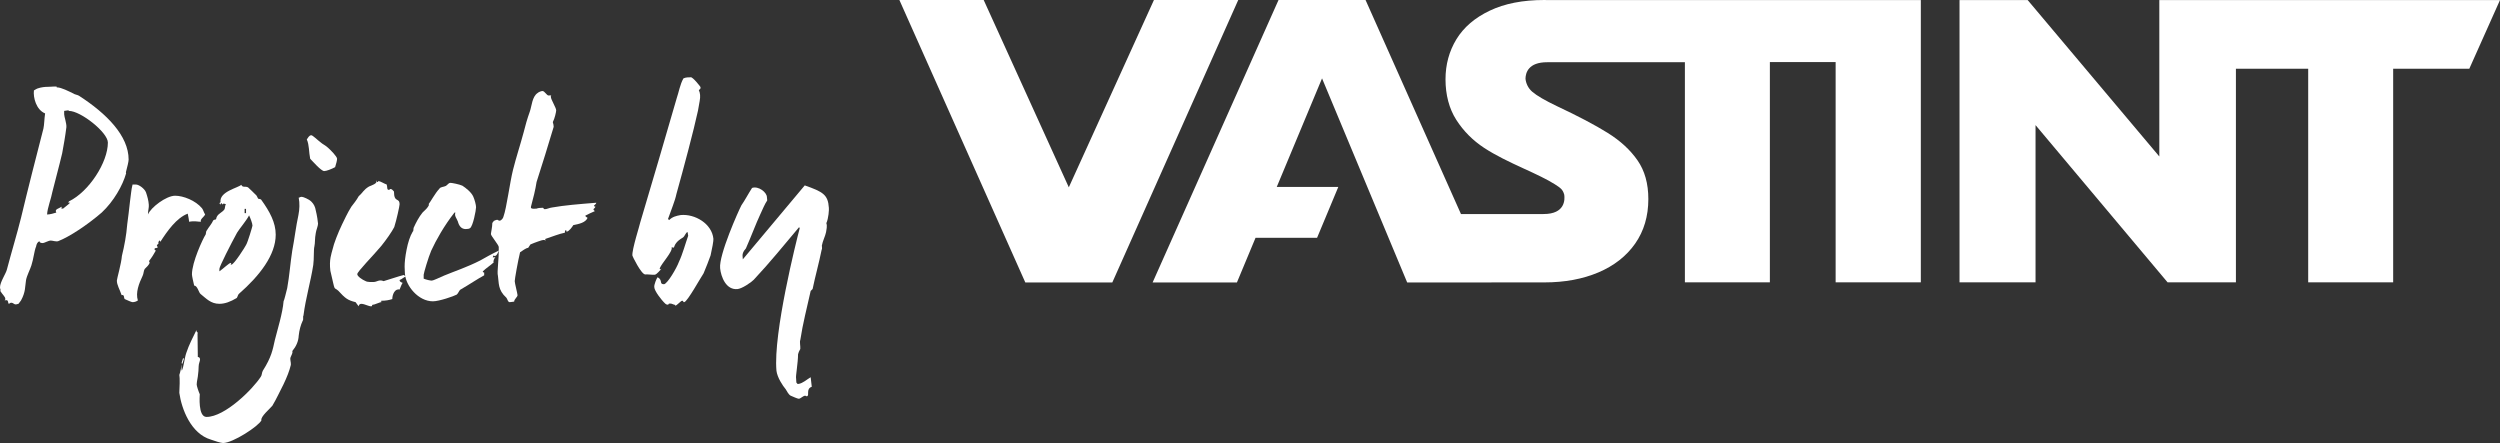 <svg viewBox="0 0 158 28" fill="none" xmlns="http://www.w3.org/2000/svg">
<rect x="0" y="0" width="158" height="28" fill="#333333" stroke="none"/>
<g clip-path="url(#clip0_3492_2141)">
<path d="M7.97 10.832C7.952 10.884 7.952 10.92 7.97 10.955C7.757 11.716 7.19 12.725 6.429 13.433C5.507 14.229 4.374 14.973 3.683 15.239C3.559 15.291 3.329 15.203 3.205 15.203C3.063 15.203 2.797 15.362 2.709 15.362C2.585 15.362 2.514 15.327 2.496 15.273V15.238C2.354 15.309 2.301 15.45 2.283 15.574C2.16 15.858 2.124 16.353 1.983 16.777C1.912 17.009 1.699 17.416 1.646 17.697C1.576 18.122 1.628 18.441 1.327 18.99L1.168 19.202C1.115 19.202 1.097 19.238 0.973 19.238C0.903 19.238 0.814 19.132 0.725 19.132C0.601 19.132 0.619 19.202 0.548 19.202C0.495 19.114 0.53 18.972 0.407 18.972C0.283 18.972 0.354 18.989 0.3 18.989C0.3 18.936 0.335 19.007 0.335 18.883C0.335 18.759 0.158 18.618 0.016 18.387C0.07 18.319 0 18.283 0 18.159C0 17.822 0.39 17.273 0.443 17.009C0.726 15.929 1.063 14.831 1.328 13.769C1.771 11.911 2.267 9.981 2.745 8.123C2.798 7.893 2.798 7.504 2.851 7.168C2.284 6.938 2.09 6.159 2.143 5.716C2.232 5.664 2.338 5.593 2.426 5.575C2.586 5.522 2.798 5.486 3.063 5.486C3.329 5.469 3.471 5.469 3.524 5.469C3.648 5.469 3.542 5.504 3.595 5.522C3.879 5.522 4.339 5.77 4.64 5.911C4.693 5.965 4.923 6 4.994 6.053C6.747 7.186 8.129 8.584 8.129 10.088C8.129 10.212 8.041 10.566 7.97 10.832ZM4.357 7.009C4.303 7.009 4.392 6.973 4.303 6.973C4.215 6.973 4.126 7.009 4.055 7.009V7.221C4.055 7.362 4.215 7.805 4.196 8.035C4.126 8.602 4.02 9.203 3.931 9.681C3.736 10.513 3.453 11.54 3.311 12.123C3.24 12.531 2.993 13.15 2.975 13.557C3.134 13.557 3.418 13.486 3.559 13.434C3.418 13.203 3.754 13.186 3.878 13.062C3.896 13.097 3.896 13.115 3.896 13.115V13.133C3.825 13.186 3.913 13.186 3.984 13.186C4.073 13.115 4.392 12.867 4.445 12.796C4.427 12.796 4.427 12.814 4.374 12.814H4.339C4.286 12.743 4.357 12.779 4.357 12.726C5.614 12.123 6.818 10.266 6.818 9.009C6.818 8.372 5.101 7.009 4.357 7.009Z" fill="white"/>
<path d="M12.698 14.016C12.503 14.016 12.29 13.947 11.954 14.016C11.936 13.893 11.918 13.733 11.865 13.503C11.157 13.769 10.572 14.6 10.129 15.291C10.129 15.238 10.111 15.203 10.059 15.203C10.005 15.309 9.988 15.38 10.023 15.415C10.005 15.415 9.988 15.415 9.97 15.432C9.935 15.485 9.917 15.502 9.917 15.502C9.9 15.556 9.97 15.573 9.97 15.645C9.917 15.645 9.917 15.68 9.846 15.68H9.829C9.794 15.68 9.776 15.697 9.776 15.715C9.723 15.786 9.846 15.822 9.846 15.84C9.74 16.034 9.599 16.264 9.422 16.494C9.422 16.564 9.475 16.6 9.457 16.617C9.386 16.776 9.28 16.866 9.156 16.988C9.068 17.113 9.086 17.29 9.014 17.432C8.785 17.91 8.555 18.494 8.714 18.989C8.607 19.06 8.501 19.096 8.377 19.096C8.307 19.096 8.041 18.972 7.882 18.901C7.811 18.83 7.882 18.6 7.686 18.652C7.563 18.281 7.386 18.015 7.386 17.733C7.386 17.627 7.669 16.652 7.704 16.175C7.864 15.521 7.987 14.865 8.041 14.175C8.094 13.768 8.164 13.237 8.217 12.724C8.271 12.387 8.288 11.998 8.377 11.662H8.589C8.785 11.662 9.139 11.927 9.227 12.158C9.315 12.422 9.386 12.671 9.404 12.937C9.422 13.132 9.351 13.291 9.351 13.556C9.528 13.113 10.502 12.37 11.069 12.37C11.582 12.37 12.362 12.671 12.769 13.166C12.84 13.255 12.876 13.415 12.964 13.556C12.893 13.716 12.627 13.857 12.698 14.016Z" fill="white"/>
<path d="M15.106 18.565C15.036 18.618 15.018 18.76 14.965 18.83C14.557 19.078 14.203 19.201 13.867 19.201C13.318 19.201 13.034 18.865 12.68 18.583C12.556 18.494 12.485 18.051 12.272 18.051C12.219 17.839 12.131 17.432 12.131 17.343C12.131 16.564 12.822 15.095 12.981 14.848C13.034 14.794 12.998 14.635 13.069 14.564C13.193 14.352 13.388 14.14 13.477 13.928C13.547 13.874 13.547 13.892 13.618 13.874C13.689 13.857 13.654 13.751 13.725 13.662C13.813 13.503 14.043 13.415 14.168 13.255C14.238 13.166 14.202 13.025 14.274 12.901C14.221 12.901 14.114 12.812 14.043 12.937C14.043 12.883 14.026 12.849 14.008 12.83C13.973 12.849 13.955 12.901 13.955 12.972C13.955 12.883 13.92 12.849 13.831 12.849L13.867 12.83C13.884 12.83 13.902 12.813 13.937 12.777C13.849 12.104 15.053 11.874 15.248 11.68C15.336 11.875 15.478 11.751 15.673 11.839C15.762 11.91 16.063 12.211 16.222 12.37C16.222 12.388 16.239 12.406 16.257 12.441C16.275 12.495 16.31 12.547 16.328 12.565C16.381 12.582 16.452 12.565 16.505 12.618C17.054 13.379 17.425 14.069 17.425 14.83C17.426 16.123 16.399 17.433 15.106 18.565ZM15.743 13.61C15.549 13.981 15.141 14.441 14.982 14.707C14.592 15.415 13.866 16.848 13.866 16.99V17.149C14.096 16.99 14.486 16.618 14.574 16.618C14.698 16.618 14.486 16.724 14.627 16.724C14.787 16.724 15.513 15.574 15.549 15.485C15.655 15.326 15.956 14.299 15.956 14.264C15.956 14.123 15.832 13.804 15.743 13.61ZM15.549 13.468V13.202H15.46V13.468H15.549Z" fill="white"/>
<path d="M19.958 14.723C19.887 15.078 19.922 15.344 19.87 15.573C19.816 15.768 19.852 16.37 19.799 16.74C19.639 17.785 19.321 18.829 19.179 19.944C19.126 20.014 19.197 20.192 19.126 20.28C19.003 20.546 18.914 20.865 18.878 21.219C18.861 21.573 18.719 21.891 18.471 22.192C18.524 22.281 18.418 22.439 18.364 22.582C18.311 22.706 18.4 22.899 18.382 23.059C18.294 23.431 18.134 23.838 17.922 24.281C17.692 24.723 17.479 25.2 17.213 25.643C17.107 25.785 16.434 26.351 16.523 26.563C16.345 26.934 14.716 27.998 14.096 27.998C13.954 27.998 13.529 27.856 13.335 27.785C12.06 27.413 11.475 25.838 11.333 24.829C11.386 23.785 11.333 23.785 11.333 23.696C11.404 23.501 11.44 23.254 11.493 23.024C11.493 23.183 11.44 23.289 11.493 23.431C11.634 23.094 11.653 22.652 11.776 22.298C11.936 21.802 12.201 21.306 12.414 20.864C12.414 20.917 12.431 21.006 12.484 21.006C12.502 21.006 12.502 21.041 12.484 21.112L12.502 22.563C12.573 22.563 12.643 22.599 12.643 22.723C12.643 22.811 12.555 22.988 12.555 23.147C12.555 23.325 12.537 23.537 12.502 23.802C12.448 24.067 12.431 24.244 12.431 24.297C12.431 24.387 12.538 24.722 12.626 24.916C12.626 24.987 12.502 26.35 13.051 26.35C14.22 26.35 15.991 24.58 16.487 23.802C16.558 23.713 16.54 23.554 16.611 23.43C17.16 22.563 17.231 22.12 17.373 21.483C17.532 20.846 17.868 19.767 17.922 19.041C17.975 18.952 18.081 18.475 18.152 18.209C18.294 17.43 18.347 16.634 18.471 15.838C18.613 15.112 18.701 14.315 18.861 13.589C18.931 13.235 18.949 12.846 18.878 12.492C18.949 12.492 18.949 12.439 19.073 12.439C19.162 12.439 19.551 12.599 19.692 12.758C19.834 12.899 19.922 13.075 19.958 13.306C20.028 13.571 20.1 14.049 20.1 14.137C20.1 14.281 19.976 14.563 19.958 14.723ZM11.634 22.652L11.528 22.989L11.475 22.954L11.563 22.652H11.634ZM21.18 10.564C20.95 10.688 20.631 10.812 20.489 10.812C20.294 10.812 19.745 10.175 19.603 10.033C19.514 9.591 19.55 9.166 19.39 8.812C19.461 8.724 19.532 8.547 19.674 8.547C19.762 8.547 20.064 8.848 20.276 9.007C20.365 9.096 20.595 9.202 20.737 9.343C20.896 9.485 21.303 9.892 21.303 10.034C21.304 10.122 21.251 10.352 21.18 10.564Z" fill="white"/>
<path d="M25.253 17.697C25.253 17.786 25.324 17.839 25.448 17.874C25.378 17.963 25.325 18.139 25.253 18.299C24.952 18.228 24.793 18.617 24.793 18.901C24.58 18.971 24.368 19.007 24.102 19.007C24.013 19.06 24.102 19.077 24.173 19.077C23.978 19.095 23.712 19.254 23.517 19.272V19.325C23.517 19.343 23.499 19.36 23.447 19.36C23.234 19.36 22.721 19.007 22.667 19.36L22.472 19.096C21.959 18.972 21.817 18.848 21.375 18.37C21.056 18.087 21.215 18.529 20.879 17.113C20.791 16.405 20.95 16.033 21.021 15.751C21.091 15.415 21.357 14.724 21.622 14.175C21.765 13.892 21.941 13.485 22.207 13.06C22.331 12.901 22.544 12.636 22.667 12.405C22.933 12.175 22.968 11.998 23.323 11.786C23.482 11.715 23.855 11.608 23.802 11.414C23.784 11.431 23.766 11.431 23.766 11.45C23.766 11.484 23.784 11.503 23.837 11.503C23.979 11.503 23.802 11.45 23.944 11.45C24.032 11.45 24.28 11.609 24.44 11.662C24.493 11.821 24.44 11.998 24.563 11.998C24.705 11.998 24.563 11.945 24.687 11.945C24.775 11.945 24.829 12.033 24.899 12.104C24.899 12.848 25.253 12.458 25.253 12.918C25.253 13.024 25.059 13.909 24.917 14.351C24.775 14.635 24.403 15.166 24.102 15.538C23.589 16.157 22.579 17.166 22.579 17.326C22.579 17.467 22.898 17.679 23.11 17.768C23.234 17.839 23.5 17.821 23.623 17.821C23.819 17.821 23.961 17.644 24.244 17.768C24.722 17.627 25.164 17.467 25.519 17.379C25.572 17.432 25.642 17.45 25.696 17.45C25.502 17.52 25.412 17.644 25.253 17.697Z" fill="white"/>
<path d="M31.274 16.177C31.151 16.177 31.221 16.106 31.168 16.177C31.168 16.247 31.098 16.266 31.186 16.266C31.31 16.266 31.239 16.247 31.31 16.247C31.239 16.318 31.15 16.513 31.203 16.584C30.991 16.779 30.707 16.956 30.513 17.15C30.513 17.204 30.548 17.221 30.601 17.221V17.399C30.176 17.629 29.716 17.947 29.078 18.318C29.007 18.389 28.954 18.548 28.865 18.619C28.671 18.725 27.75 19.043 27.36 19.043C26.439 19.043 25.642 18.071 25.59 17.291C25.59 17.149 25.572 16.973 25.572 16.849C25.572 16.584 25.607 16.23 25.695 15.787C25.784 15.327 25.908 14.937 26.085 14.636C26.138 14.619 26.12 14.495 26.138 14.406C26.298 14.053 26.475 13.716 26.705 13.433C26.864 13.274 27.024 13.15 27.112 12.955C27.112 12.938 27.112 12.919 27.094 12.902C27.041 12.955 27.024 12.973 27.024 12.99C27.236 12.725 27.484 12.23 27.767 11.928C27.838 11.805 28.033 11.823 28.175 11.752C28.299 11.681 28.334 11.557 28.476 11.557C28.564 11.557 29.024 11.645 29.22 11.735C29.414 11.858 29.787 12.141 29.91 12.424C29.999 12.619 30.087 12.955 30.087 13.097C30.087 13.274 29.892 14.318 29.698 14.424C29.645 14.46 29.557 14.477 29.432 14.477C29.149 14.477 29.007 14.265 28.937 13.999C28.866 13.805 28.706 13.646 28.777 13.45V13.433H28.724C28.069 14.265 27.555 15.186 27.254 15.841C27.077 16.247 26.776 17.274 26.776 17.362V17.61C26.935 17.681 27.201 17.735 27.29 17.735C27.378 17.735 27.786 17.54 28.07 17.416C28.707 17.15 29.522 16.885 30.354 16.459C30.567 16.336 31.133 16.017 31.558 15.822C31.469 15.91 31.416 16.177 31.274 16.177Z" fill="white"/>
<path d="M37.543 12.989C37.543 13.042 37.579 13.06 37.632 13.06C37.579 13.22 37.401 13.184 37.596 13.343C37.401 13.432 37.154 13.537 36.994 13.627C36.994 13.696 37.064 13.715 37.135 13.768C37.012 14.069 36.586 14.158 36.232 14.228C36.161 14.351 35.948 14.635 35.825 14.635C35.736 14.635 35.842 14.599 35.772 14.546C35.718 14.546 35.701 14.599 35.701 14.706C35.347 14.775 34.904 14.953 34.479 15.095C34.426 15.113 34.479 15.148 34.479 15.201C34.426 15.201 34.479 15.165 34.338 15.165C34.267 15.165 33.806 15.325 33.523 15.449L33.382 15.662C33.222 15.68 33.01 15.857 32.868 15.946C32.726 16.53 32.531 17.645 32.531 17.768C32.531 17.892 32.708 18.565 32.708 18.654C32.708 18.777 32.496 18.902 32.496 19.061C32.443 19.061 32.301 19.097 32.213 19.097C32.088 19.097 32.071 18.884 32 18.813C31.451 18.317 31.54 17.875 31.469 17.432C31.398 17.167 31.539 16.477 31.521 15.609C31.521 15.486 31.026 14.902 31.026 14.795C31.026 14.706 31.115 14.352 31.115 14.087C31.168 14.035 31.203 13.981 31.203 13.964C31.274 13.947 31.327 13.893 31.415 13.893C31.557 13.893 31.433 13.947 31.575 13.947C31.663 13.947 31.805 13.805 31.822 13.681C32.017 13.149 32.23 11.485 32.425 10.725C32.619 9.946 32.885 9.15 33.097 8.353C33.186 7.981 33.328 7.486 33.487 7.044C33.61 6.69 33.628 6.105 33.982 5.875C34.053 5.804 34.23 5.752 34.283 5.752C34.425 5.752 34.549 6.036 34.673 6.036C34.797 6.036 34.797 6.018 34.867 6.018C34.832 6.036 34.814 6.036 34.814 6.036C34.814 6.036 34.814 6.07 34.814 6.124C34.814 6.283 35.151 6.814 35.151 6.973C35.151 7.061 35.062 7.486 34.938 7.716C34.974 7.84 34.992 7.929 34.992 8.017C34.637 9.221 34.266 10.389 33.911 11.504C33.84 11.981 33.698 12.548 33.557 13.061V13.149C33.681 13.22 33.752 13.185 33.911 13.185C33.999 13.149 34.123 13.132 34.283 13.132C34.407 13.132 34.301 13.22 34.442 13.22C34.566 13.22 34.725 13.132 34.885 13.114C35.682 12.973 36.568 12.902 37.683 12.813C37.685 12.883 37.614 12.918 37.543 12.989Z" fill="white"/>
<path d="M44.166 5.698C44.255 5.875 44.272 6.105 44.219 6.388L44.113 6.99C43.829 8.3 43.227 10.547 42.749 12.264C42.66 12.707 42.413 13.273 42.218 13.839L42.288 13.91C42.501 13.697 42.731 13.645 43.015 13.592C43.918 13.503 44.998 14.139 45.087 15.095C45.104 15.185 44.998 15.769 44.909 16.141C44.821 16.406 44.608 16.937 44.467 17.273C44.272 17.557 43.458 19.043 43.245 19.097C43.121 19.097 43.245 19.008 43.103 19.008C43.015 19.025 42.802 19.291 42.643 19.344L42.678 19.326C42.678 19.291 42.678 19.273 42.678 19.273C42.554 19.256 42.447 19.167 42.324 19.185C42.182 19.202 42.324 19.238 42.2 19.255C42.076 19.255 42.005 19.149 41.934 19.078C41.864 19.008 41.35 18.406 41.35 18.139C41.332 17.998 41.492 17.591 41.562 17.52C41.916 17.715 41.633 17.963 41.97 17.963C42.2 17.91 42.767 16.937 42.909 16.547C43.139 16.069 43.333 15.344 43.493 14.902L43.458 14.671C43.333 14.671 43.298 14.937 43.139 15.026C42.802 15.22 42.66 15.415 42.589 15.645C42.519 15.662 42.519 15.627 42.448 15.627C42.536 15.893 41.828 16.618 41.687 16.972C41.74 17.043 41.794 17.043 41.846 16.955C41.705 17.079 41.51 17.345 41.386 17.362C41.244 17.38 40.908 17.327 40.784 17.345C40.536 17.362 39.952 16.159 39.969 16.159C39.916 15.822 40.465 14.123 40.465 14.052C41.173 11.699 42.148 8.335 42.767 6.211C42.891 5.857 42.98 5.326 43.193 4.955C43.334 4.884 43.529 4.884 43.653 4.884C43.777 4.849 44.273 5.486 44.273 5.503C44.29 5.645 44.219 5.628 44.166 5.698Z" fill="white"/>
<path d="M52.225 14.105C52.295 14.3 52.225 14.512 52.207 14.672C52.154 14.937 51.995 15.22 51.941 15.522C51.941 15.591 51.977 15.715 51.924 15.804C51.765 16.601 51.516 17.486 51.357 18.265L51.234 18.389C51.003 19.433 50.738 20.441 50.579 21.486C50.525 21.61 50.596 21.893 50.579 22.053C50.508 22.176 50.454 22.3 50.437 22.389C50.437 22.92 50.277 23.787 50.313 23.911L50.33 24.176C50.401 24.229 50.33 24.264 50.472 24.264C50.755 24.211 50.968 23.999 51.234 23.84L51.304 24.442C50.914 24.583 51.181 24.99 51.003 25.043C50.879 25.043 50.968 25.009 50.879 25.009C50.738 25.026 50.613 25.185 50.489 25.202C50.401 25.202 50.1 25.061 49.975 25.009C49.852 24.955 49.728 24.725 49.657 24.601C49.462 24.37 49.125 23.858 49.072 23.433C48.86 21.061 50.33 15.221 50.542 14.424L50.524 14.406C50.524 14.389 50.524 14.372 50.506 14.353C49.532 15.504 48.699 16.549 47.637 17.681C47.549 17.77 47.39 17.893 47.159 18.035C46.928 18.177 46.752 18.247 46.627 18.267C45.884 18.355 45.565 17.486 45.512 16.956C45.423 16.107 46.681 13.31 46.857 12.974C47.07 12.673 47.3 12.231 47.53 11.877C47.938 11.736 48.469 12.161 48.469 12.461C48.486 12.584 48.486 12.656 48.486 12.673C48.344 12.868 48.185 13.257 48.044 13.558C47.779 14.124 47.477 14.938 47.141 15.7C47.07 15.788 47.017 15.842 46.964 15.965C46.911 16.089 46.928 16.195 46.946 16.39L50.861 11.717C52.012 12.124 52.331 12.301 52.384 13.133C52.401 13.221 52.366 13.804 52.225 14.105Z" fill="white"/>
<path d="M141.31 0.004H136.473H136.469V9.889L128.149 0.004H123.842V17.844H128.646V7.907L136.991 17.844H141.31V4.342H145.878V17.844H151.248V4.342H156.061L158 0.004H141.31Z" fill="white"/>
<path d="M116.013 0.005H97.8C97.734 0.005 97.67 0 97.603 0C96.243 0 95.091 0.225 94.148 0.676C93.203 1.126 92.503 1.73 92.044 2.483C91.585 3.238 91.356 4.083 91.356 5.016C91.356 5.984 91.583 6.865 92.038 7.575C92.492 8.284 93.079 8.874 93.796 9.345C94.515 9.816 95.362 10.223 96.301 10.653C97.058 10.997 97.801 11.348 98.266 11.646C98.621 11.875 98.774 11.976 98.861 12.31C98.903 12.606 98.925 13.532 97.547 13.527H92.333L86.303 0H85.62H81.487H80.803L72.846 17.85H78.174L79.35 15.029H83.239L84.58 11.816H80.69L83.553 4.953L88.933 17.85H94.261L94.259 17.846H97.534C97.555 17.846 97.58 17.848 97.602 17.848C98.887 17.848 100.026 17.637 101.02 17.216C102.013 16.794 102.786 16.188 103.342 15.396C103.897 14.602 104.175 13.664 104.175 12.58C104.175 11.604 103.947 10.789 103.491 10.134C103.038 9.48 102.41 8.901 101.609 8.401C100.807 7.9 99.738 7.338 98.404 6.711C97.653 6.353 97.13 6.049 96.838 5.798C96.578 5.575 96.44 5.27 96.411 4.974C96.417 4.609 96.586 3.928 97.787 3.933H106.485V17.845H111.856V3.923H116.012V17.845H121.396V0.005H116.013Z" fill="white"/>
<path d="M72.929 0L67.549 11.839L62.169 0H56.841L64.799 17.85H64.818H70.28H70.299L78.257 0H72.929Z" fill="white"/>
</g>
<defs>
<clipPath id="clip0_3492_2141">
<rect width="158" height="28" fill="white"/>
</clipPath>
</defs>
</svg>
